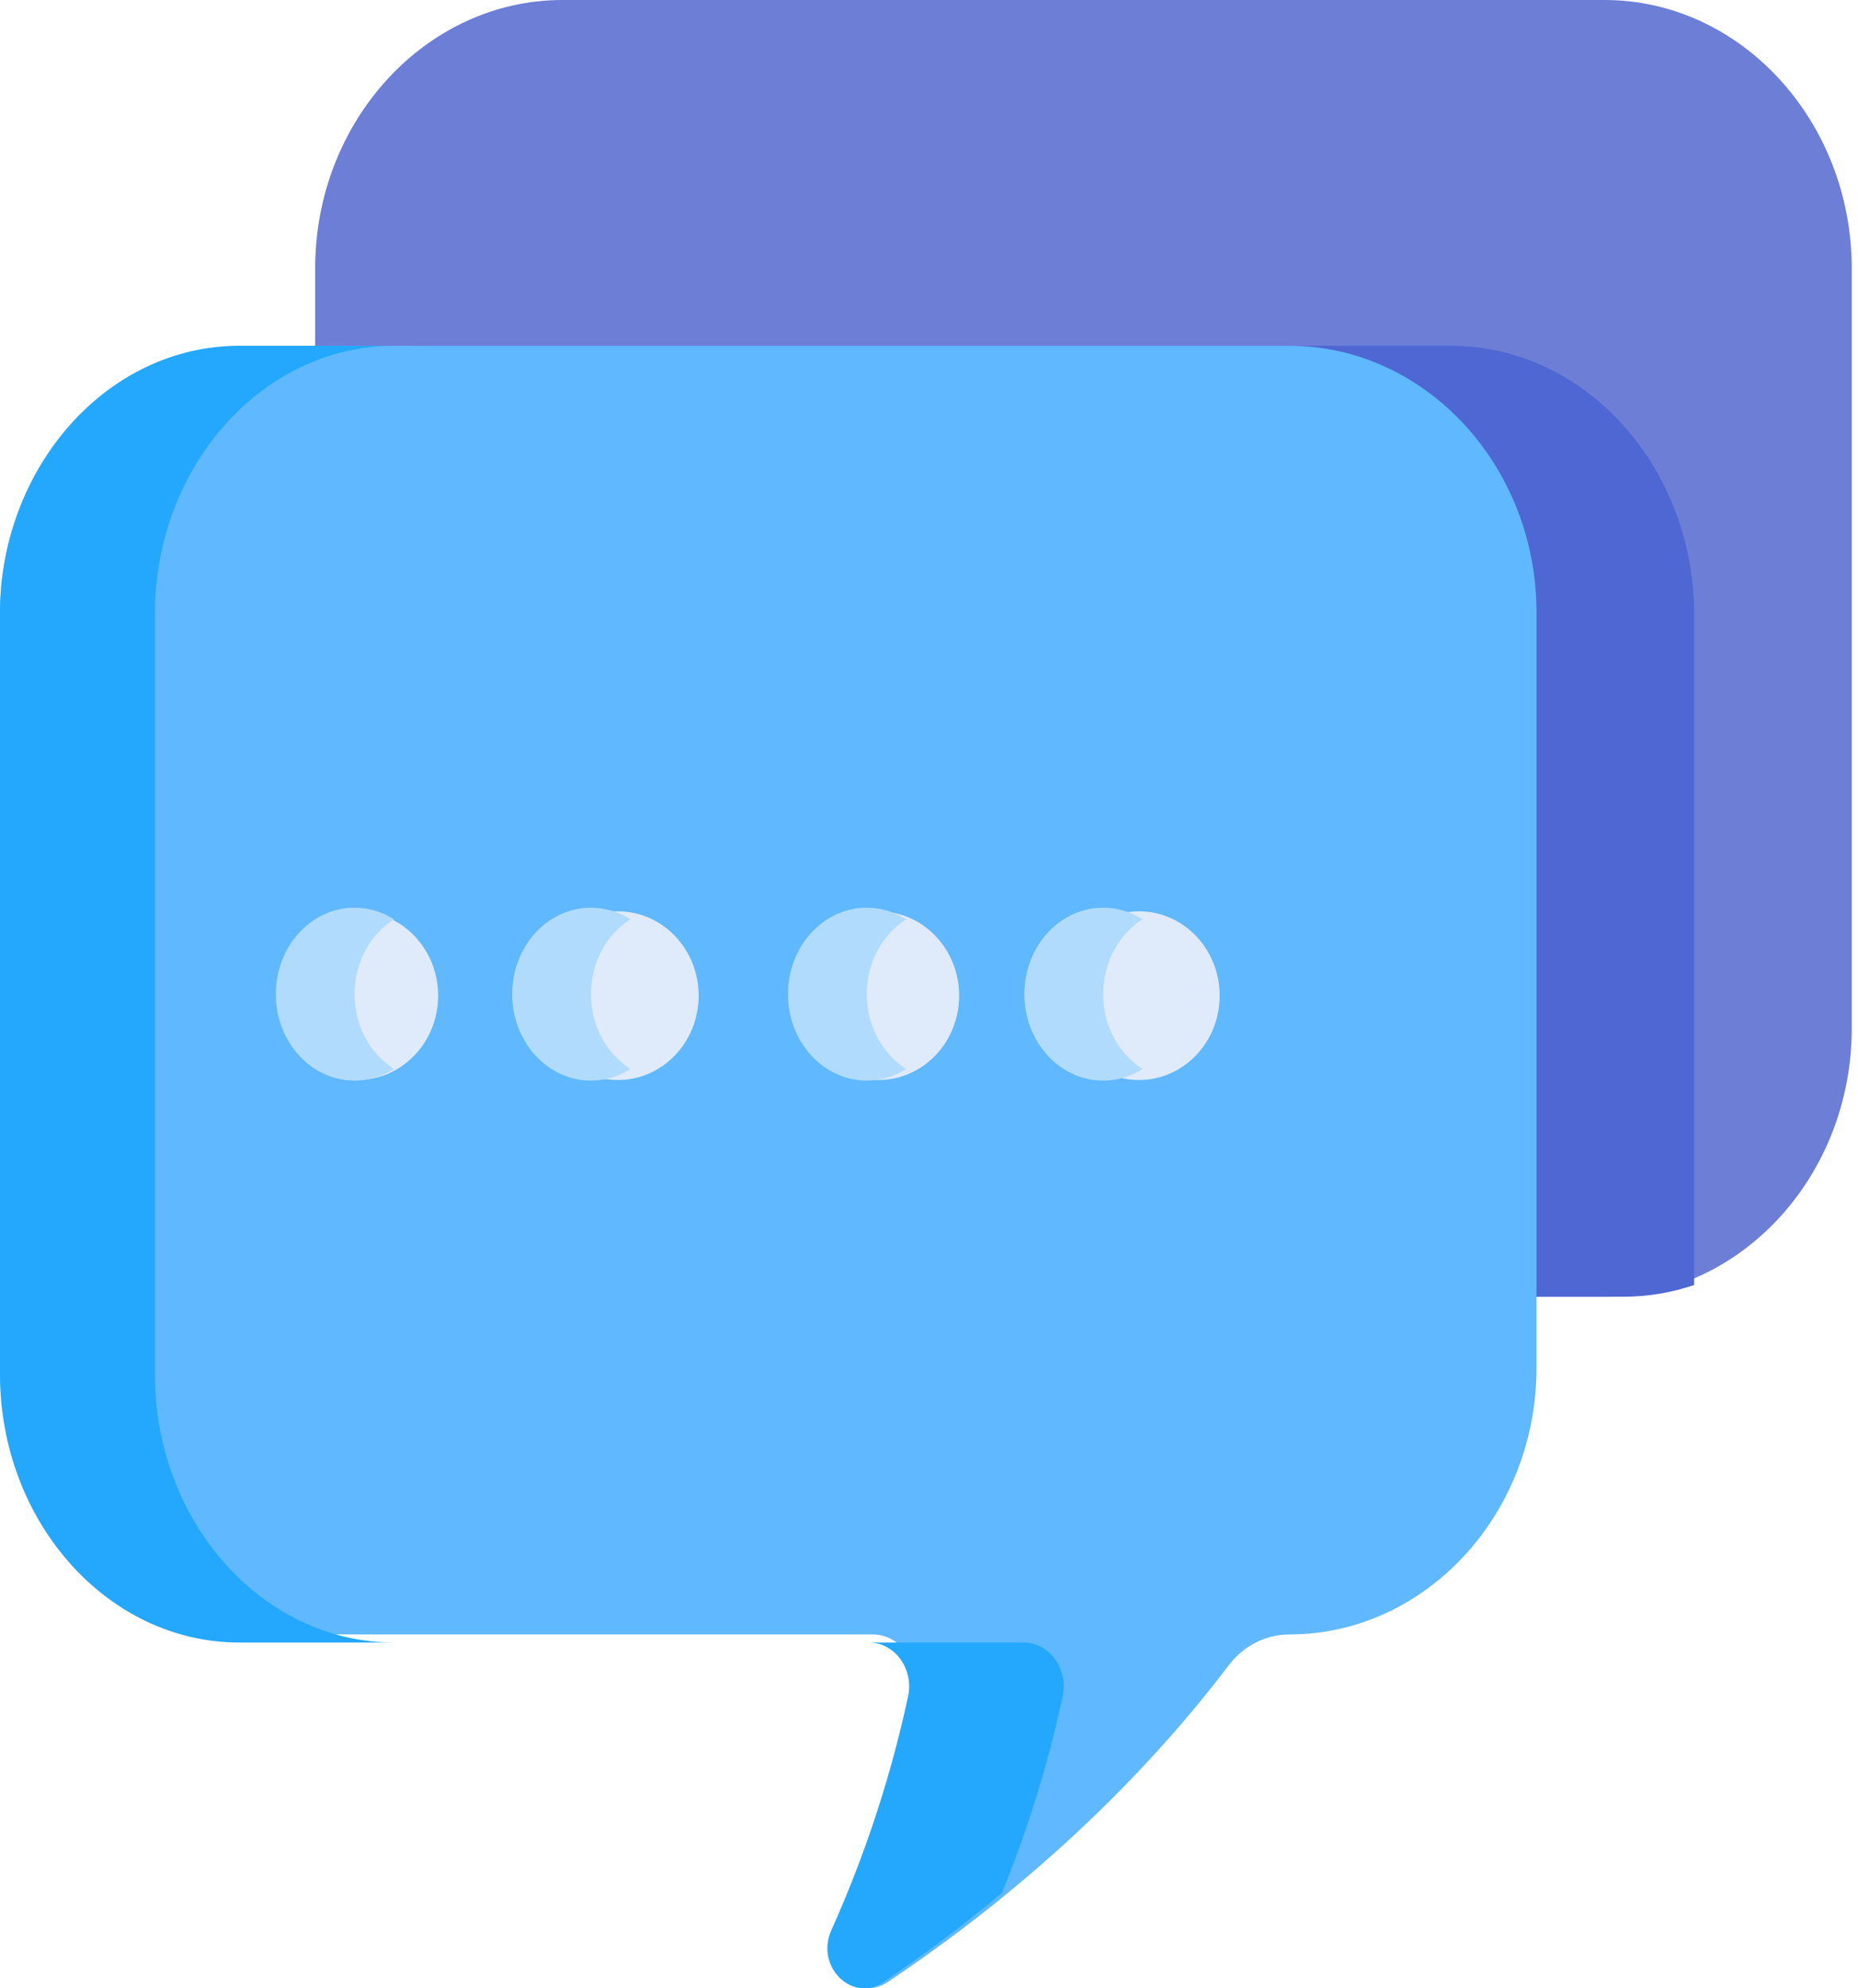 <?xml version="1.0" encoding="UTF-8"?>
<svg width="43px" height="46px" viewBox="0 0 43 46" version="1.1" xmlns="http://www.w3.org/2000/svg" xmlns:xlink="http://www.w3.org/1999/xlink">
    <!-- Generator: Sketch 55.2 (78181) - https://sketchapp.com -->
    <title>comment</title>
    <desc>Created with Sketch.</desc>
    <g id="Cobertura-Digital" stroke="none" stroke-width="1" fill="none" fill-rule="evenodd">
        <g id="Cobertura-Digital---Popup--Activity" transform="translate(-524, -213)" fill-rule="nonzero">
            <g id="Modal" transform="translate(444, 104)">
                <g id="Group-2" transform="translate(19, 90)">
                    <g id="comment" transform="translate(61, 19)">
                        <path d="M37.135,0 L13.015,0 C9.869,0 7.294,2.793 7.294,6.207 L7.294,8.319 L29.113,8.319 C32.259,8.319 34.833,11.112 34.833,14.526 L34.833,30 L37.135,30 C40.281,30 42.855,27.207 42.855,23.793 L42.855,6.207 C42.855,2.793 40.281,0 37.135,0 Z" id="Path" fill="#6C7ED6"></path>
                        <path d="M33.579,8 L9.844,8 C9.275,8 8.725,8.095 8.206,8.271 L8.206,8.284 L29.676,8.284 C32.772,8.284 35.305,11.082 35.305,14.501 L35.305,30 L37.57,30 C38.139,30 38.689,29.905 39.208,29.729 L39.208,14.217 C39.208,10.798 36.675,8 33.579,8 L33.579,8 Z" id="Path" fill="#4F67D2"></path>
                        <path d="M29.84,8 L5.72,8 C2.574,8 0,10.776 0,14.168 L0,31.645 C0,35.038 2.574,37.813 5.72,37.813 L20.197,37.813 C20.817,37.813 21.281,38.436 21.139,39.088 C20.755,40.85 20.167,42.714 19.299,44.625 C18.909,45.483 19.796,46.355 20.55,45.852 C22.728,44.398 25.828,41.964 28.439,38.524 C28.782,38.072 29.298,37.813 29.84,37.813 C32.986,37.813 35.56,35.038 35.56,31.645 L35.56,14.168 C35.56,10.776 32.986,8 29.84,8 Z" id="Path" fill="#60B8FE"></path>
                        <path d="M24.594,39.245 C24.731,38.609 24.284,38 23.684,38 L20.107,38 C20.706,38 21.153,38.609 21.016,39.245 C20.646,40.967 20.078,42.789 19.24,44.656 C18.863,45.494 19.72,46.347 20.448,45.855 C21.255,45.31 22.193,44.624 23.186,43.795 C23.825,42.229 24.28,40.702 24.594,39.245 Z" id="Path" fill="#23A8FE"></path>
                        <path d="M3.584,31.793 L3.584,14.207 C3.584,10.793 6.074,8 9.118,8 L5.534,8 C2.49,8 0,10.793 0,14.207 L0,31.793 C0,35.207 2.49,38 5.534,38 L9.118,38 C6.074,38 3.584,35.207 3.584,31.793 Z" id="Path" fill="#23A8FE"></path>
                        <g id="Group" transform="translate(6.383, 21)" fill="#DFEBFA">
                            <ellipse id="Oval" cx="1.89" cy="2.035" rx="1.867" ry="1.951"></ellipse>
                            <ellipse id="Oval" cx="7.919" cy="2.035" rx="1.867" ry="1.951"></ellipse>
                            <ellipse id="Oval" cx="13.948" cy="2.035" rx="1.867" ry="1.951"></ellipse>
                            <ellipse id="Oval" cx="19.977" cy="2.035" rx="1.867" ry="1.951"></ellipse>
                        </g>
                        <path d="M8.206,23 C8.206,22.26 8.573,21.614 9.118,21.268 C8.85,21.098 8.539,21 8.206,21 C7.199,21 6.383,21.895 6.383,23 C6.383,24.105 7.199,25 8.206,25 C8.539,25 8.85,24.902 9.118,24.732 C8.573,24.386 8.206,23.74 8.206,23 Z" id="Path" fill="#B1DBFC"></path>
                        <path d="M13.677,23 C13.677,22.26 14.044,21.614 14.589,21.268 C14.321,21.098 14.009,21 13.677,21 C12.67,21 11.853,21.895 11.853,23 C11.853,24.105 12.67,25 13.677,25 C14.009,25 14.321,24.902 14.589,24.732 C14.044,24.386 13.677,23.74 13.677,23 Z" id="Path" fill="#B1DBFC"></path>
                        <path d="M20.06,23 C20.06,22.26 20.427,21.614 20.971,21.268 C20.703,21.098 20.392,21 20.06,21 C19.053,21 18.236,21.895 18.236,23 C18.236,24.105 19.053,25 20.06,25 C20.392,25 20.703,24.902 20.971,24.732 C20.427,24.386 20.06,23.74 20.06,23 Z" id="Path" fill="#B1DBFC"></path>
                        <path d="M25.531,23 C25.531,22.26 25.897,21.614 26.442,21.268 C26.174,21.098 25.863,21 25.531,21 C24.523,21 23.707,21.895 23.707,23 C23.707,24.105 24.523,25 25.531,25 C25.863,25 26.174,24.902 26.442,24.732 C25.897,24.386 25.531,23.74 25.531,23 Z" id="Path" fill="#B1DBFC"></path>
                    </g>
                </g>
            </g>
        </g>
    </g>
</svg>